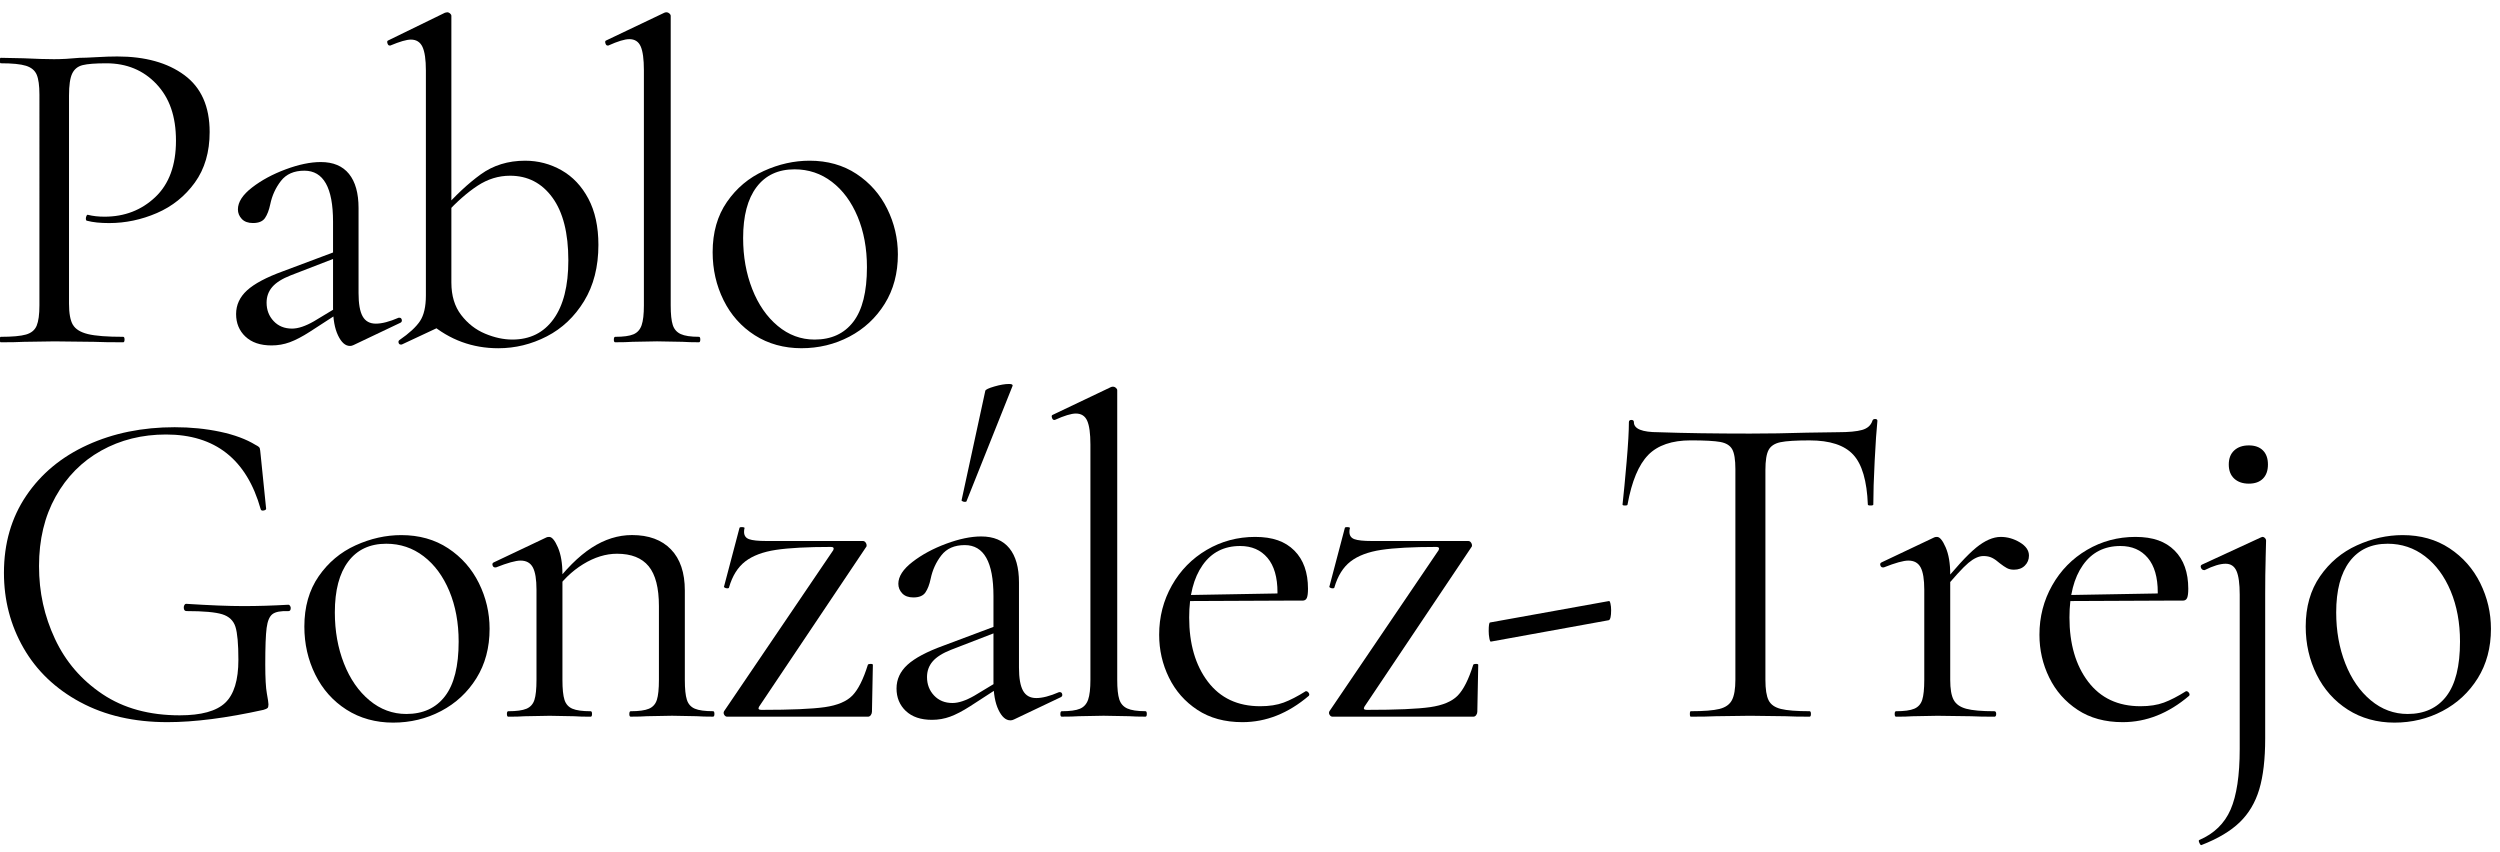 <?xml version="1.0" encoding="UTF-8"?> <svg xmlns="http://www.w3.org/2000/svg" id="Layer_1" data-name="Layer 1" viewBox="0 0 1362.15 464.2"><defs><style> .cls-1 { stroke-width: 0px; } </style></defs><path class="cls-1" d="m39.72,176.95c1.4,2.4,4.13,4.09,8.18,5.08,4.05.99,10.45,1.49,19.22,1.49.5,0,.74.5.74,1.49s-.25,1.49-.74,1.49c-6.78,0-12.07-.08-15.87-.25l-21.58-.25-16.62.25c-3.14.17-7.36.25-12.65.25-.33,0-.5-.5-.5-1.49s.16-1.49.5-1.49c6.28,0,10.87-.41,13.76-1.24,2.89-.83,4.84-2.44,5.83-4.84.99-2.4,1.49-6.08,1.49-11.04V51.59c0-4.96-.5-8.59-1.49-10.91-.99-2.31-2.94-3.93-5.83-4.84-2.9-.91-7.48-1.36-13.76-1.36-.33,0-.5-.5-.5-1.49s.16-1.49.5-1.49l12.4.25c6.94.33,12.48.5,16.62.5s8.76-.25,13.89-.74c1.98,0,5.12-.12,9.42-.37,4.3-.25,8.02-.37,11.16-.37,15.21,0,27.4,3.39,36.58,10.17,9.18,6.78,13.76,17.11,13.76,31,0,10.91-2.69,20.09-8.06,27.53-5.37,7.44-12.28,12.98-20.71,16.62-8.43,3.64-17.11,5.46-26.04,5.46-4.8,0-8.77-.41-11.9-1.24-.5,0-.74-.41-.74-1.24,0-.5.12-.99.37-1.49.25-.5.53-.66.87-.5,2.64.66,5.62.99,8.93.99,10.91,0,20.13-3.55,27.65-10.66,7.52-7.11,11.28-17.36,11.28-30.75s-3.56-23.35-10.66-30.88c-7.11-7.52-16.21-11.28-27.28-11.28-5.95,0-10.25.33-12.9.99-2.65.66-4.55,2.19-5.7,4.59-1.16,2.4-1.74,6.41-1.74,12.03v113.34c0,5.29.7,9.14,2.11,11.53Z"></path><path class="cls-1" d="m133.72,183.4c-3.39-3.22-5.08-7.32-5.08-12.28s1.98-9.26,5.95-12.9c3.97-3.63,10.5-7.11,19.59-10.42l29.76-11.16.74,3.22-26.29,10.17c-4.63,1.82-7.98,3.93-10.04,6.32-2.07,2.4-3.1,5.25-3.1,8.56,0,3.97,1.28,7.32,3.84,10.04,2.56,2.73,5.91,4.09,10.04,4.09,3.31,0,7.27-1.32,11.9-3.97l15.62-9.42.5,3.22-18.35,11.9c-4.13,2.65-7.77,4.55-10.91,5.7-3.14,1.15-6.45,1.74-9.92,1.74-6.12,0-10.87-1.61-14.26-4.84Zm56.92,5.08c-2.48,0-4.63-1.9-6.45-5.7-1.82-3.8-2.73-8.84-2.73-15.13v-46.87c0-18.51-5.21-27.78-15.62-27.78-5.62,0-9.88,1.86-12.77,5.58-2.89,3.72-4.84,7.98-5.83,12.77-.66,3.14-1.61,5.62-2.85,7.44-1.24,1.82-3.43,2.73-6.57,2.73-2.65,0-4.67-.74-6.08-2.23-1.41-1.49-2.11-3.22-2.11-5.21,0-3.97,2.56-7.94,7.69-11.9,5.12-3.97,11.24-7.27,18.35-9.92,7.11-2.64,13.47-3.97,19.1-3.97,6.78,0,11.9,2.15,15.38,6.45,3.47,4.3,5.21,10.5,5.21,18.6v46.38c0,5.79.74,10.01,2.23,12.65,1.49,2.65,3.88,3.97,7.19,3.97s7.44-1.07,12.4-3.22h.5c.66,0,1.07.37,1.24,1.12.16.74-.09,1.28-.74,1.61l-25.54,12.15c-.66.33-1.33.5-1.98.5Z"></path><path class="cls-1" d="m218.41,187.74c-.66,0-1.08-.33-1.24-.99-.17-.66,0-1.15.5-1.49,5.29-3.63,9.01-7.07,11.16-10.29,2.15-3.22,3.22-7.89,3.22-14.01V38.44c0-5.95-.62-10.25-1.86-12.9-1.24-2.64-3.35-3.97-6.32-3.97-2.32,0-6.04,1.08-11.16,3.22h-.5c-.5,0-.87-.41-1.12-1.24-.25-.83-.12-1.32.37-1.49l31-15.13,1.24-.25c.5,0,.99.21,1.49.62.5.42.74.87.74,1.36v166.41l-27.03,12.65h-.5Zm15.87-11.66l11.66-22.07c0,7.11,1.77,12.98,5.33,17.61,3.55,4.63,7.89,8.02,13.02,10.17,5.12,2.15,10.08,3.22,14.88,3.22,9.59,0,17.07-3.72,22.44-11.16,5.37-7.44,8.06-18.1,8.06-31.99,0-14.88-2.89-26.29-8.68-34.22-5.79-7.94-13.48-11.9-23.06-11.9-6.29,0-12.19,1.82-17.73,5.46-5.54,3.64-11.28,8.68-17.24,15.13l-1.98-1.74c7.11-8.1,14.09-14.63,20.96-19.59,6.86-4.96,14.92-7.44,24.18-7.44,7.11,0,13.72,1.74,19.84,5.21,6.11,3.47,10.99,8.64,14.63,15.5,3.63,6.86,5.46,15.25,5.46,25.17,0,11.9-2.6,22.11-7.81,30.63-5.21,8.52-11.99,14.92-20.34,19.22-8.35,4.3-17.15,6.45-26.41,6.45-14.05,0-26.45-4.55-37.2-13.64Z"></path><path class="cls-1" d="m334.47,185.01c0-.99.25-1.49.74-1.49,4.46,0,7.77-.45,9.92-1.36,2.15-.91,3.63-2.56,4.46-4.96.83-2.4,1.24-5.99,1.24-10.79V38.2c0-5.95-.58-10.25-1.74-12.9-1.16-2.64-3.22-3.97-6.2-3.97-2.48,0-6.29,1.16-11.41,3.47h-.5c-.5,0-.87-.41-1.12-1.24-.25-.83-.12-1.32.37-1.49l31.74-15.13c.33-.16.74-.25,1.24-.25s.99.21,1.49.62c.5.42.74.87.74,1.36v157.73c0,4.8.37,8.35,1.12,10.66.74,2.32,2.19,3.97,4.34,4.96,2.15.99,5.46,1.49,9.92,1.49.5,0,.74.5.74,1.49s-.25,1.49-.74,1.49c-3.64,0-6.61-.08-8.93-.25l-13.89-.25-13.39.25c-2.32.17-5.46.25-9.42.25-.5,0-.74-.5-.74-1.49Z"></path><path class="cls-1" d="m411.23,182.66c-7.36-4.71-13.02-11.07-16.99-19.1-3.97-8.02-5.95-16.74-5.95-26.16,0-10.75,2.6-19.88,7.81-27.4,5.21-7.52,11.9-13.14,20.09-16.86,8.18-3.72,16.49-5.58,24.92-5.58,9.75,0,18.27,2.4,25.54,7.19,7.27,4.8,12.85,11.12,16.74,18.97,3.88,7.85,5.83,16.16,5.83,24.92,0,10.25-2.4,19.22-7.19,26.91-4.8,7.69-11.2,13.64-19.22,17.86-8.02,4.22-16.74,6.32-26.16,6.32s-18.07-2.36-25.42-7.07Zm53.69-7.32c4.96-6.45,7.44-16.37,7.44-29.76,0-10.25-1.7-19.43-5.08-27.53-3.39-8.1-8.06-14.42-14.01-18.97-5.95-4.55-12.73-6.82-20.34-6.82-8.93,0-15.83,3.22-20.71,9.67-4.88,6.45-7.32,15.71-7.32,27.78,0,10.09,1.65,19.34,4.96,27.78,3.31,8.43,7.94,15.13,13.89,20.09,5.95,4.96,12.65,7.44,20.09,7.44,9.09,0,16.12-3.22,21.08-9.67Z"></path><path class="cls-1" d="m43.69,382.56c-13.48-7.27-23.77-17.11-30.88-29.51-7.11-12.4-10.66-26.04-10.66-40.92,0-16.04,4.05-30.05,12.15-42.04,8.1-11.99,19.22-21.2,33.36-27.65,14.14-6.45,29.97-9.67,47.49-9.67,8.76,0,17.03.83,24.8,2.48,7.77,1.65,14.22,4.05,19.34,7.19,1.32.66,2.07,1.24,2.23,1.74.16.5.33,1.74.5,3.72l2.98,29.26c0,.5-.46.83-1.36.99-.91.17-1.45-.08-1.61-.74-7.61-27.11-24.8-40.67-51.58-40.67-13.06,0-24.84,2.94-35.34,8.8-10.5,5.87-18.77,14.22-24.8,25.05-6.04,10.83-9.05,23.44-9.05,37.82s2.89,27.28,8.68,39.68c5.79,12.4,14.42,22.44,25.92,30.13,11.49,7.69,25.5,11.53,42.04,11.53,11.74,0,20-2.27,24.8-6.82,4.79-4.54,7.19-12.36,7.19-23.44,0-8.59-.54-14.59-1.61-17.98-1.08-3.39-3.47-5.66-7.19-6.82-3.72-1.15-10.21-1.74-19.47-1.74-.99,0-1.49-.66-1.49-1.98,0-.5.12-.95.37-1.36.25-.41.53-.62.87-.62,12.9.83,23.31,1.24,31.25,1.24s15.95-.25,24.55-.74c.33,0,.62.21.87.62.25.41.37.79.37,1.12,0,1.16-.41,1.74-1.24,1.74-4.13-.16-7.03.37-8.68,1.61-1.65,1.24-2.73,3.76-3.22,7.56-.5,3.81-.74,10.42-.74,19.84,0,7.44.29,12.73.87,15.87.58,3.14.87,5.13.87,5.95,0,.99-.17,1.66-.5,1.98-.33.33-1.08.66-2.23.99-20.17,4.46-37.61,6.7-52.33,6.7-18.19,0-34.02-3.63-47.49-10.91Z"></path><path class="cls-1" d="m188.77,386.66c-7.36-4.71-13.02-11.08-16.99-19.1-3.97-8.02-5.95-16.74-5.95-26.16,0-10.75,2.6-19.88,7.81-27.4,5.21-7.52,11.9-13.14,20.09-16.86,8.18-3.72,16.49-5.58,24.92-5.58,9.75,0,18.27,2.4,25.54,7.19,7.27,4.8,12.85,11.12,16.74,18.97,3.88,7.85,5.83,16.16,5.83,24.92,0,10.25-2.4,19.22-7.19,26.91-4.8,7.69-11.2,13.64-19.22,17.86-8.02,4.22-16.74,6.32-26.16,6.32s-18.07-2.36-25.42-7.07Zm53.69-7.32c4.96-6.45,7.44-16.37,7.44-29.76,0-10.25-1.7-19.42-5.08-27.53-3.39-8.1-8.06-14.42-14.01-18.97-5.95-4.55-12.73-6.82-20.34-6.82-8.93,0-15.83,3.22-20.71,9.67-4.88,6.45-7.32,15.71-7.32,27.78,0,10.09,1.65,19.34,4.96,27.78,3.31,8.43,7.94,15.13,13.89,20.09s12.65,7.44,20.09,7.44c9.09,0,16.12-3.22,21.08-9.67Z"></path><path class="cls-1" d="m276.19,389.01c0-.99.25-1.49.74-1.49,4.46,0,7.77-.45,9.92-1.36,2.15-.91,3.6-2.52,4.34-4.84.74-2.31,1.12-5.95,1.12-10.91v-49.1c0-5.62-.66-9.67-1.98-12.15-1.33-2.48-3.56-3.72-6.7-3.72-2.65,0-7.11,1.24-13.39,3.72h-.5c-.66,0-1.12-.37-1.36-1.12s-.04-1.28.62-1.61l28.77-13.64c.33-.16.83-.25,1.49-.25,1.49,0,3.06,1.9,4.71,5.7,1.65,3.81,2.48,8.68,2.48,14.63v57.54c0,4.96.37,8.6,1.12,10.91.74,2.32,2.19,3.93,4.34,4.84,2.15.91,5.46,1.36,9.92,1.36.5,0,.74.5.74,1.49s-.25,1.49-.74,1.49c-3.81,0-6.78-.08-8.93-.25l-13.39-.25-13.64.25c-2.15.17-5.13.25-8.93.25-.5,0-.74-.5-.74-1.49Zm66.71,0c0-.99.25-1.49.74-1.49,4.46,0,7.77-.45,9.92-1.36,2.15-.91,3.6-2.52,4.34-4.84.74-2.31,1.12-5.95,1.12-10.91v-40.18c0-9.92-1.86-17.15-5.58-21.7-3.72-4.54-9.47-6.82-17.24-6.82-6.12,0-12.28,1.9-18.48,5.7-6.2,3.81-11.53,9.01-16,15.62l-.99-2.98c7.27-9.75,14.47-16.95,21.58-21.58,7.11-4.63,14.47-6.94,22.07-6.94,9.09,0,16.16,2.6,21.2,7.81,5.04,5.21,7.56,12.69,7.56,22.44v48.61c0,4.96.37,8.6,1.12,10.91.74,2.32,2.19,3.93,4.34,4.84,2.15.91,5.46,1.36,9.92,1.36.5,0,.74.5.74,1.49s-.25,1.49-.74,1.49c-3.81,0-6.78-.08-8.93-.25l-13.39-.25-13.64.25c-2.15.17-5.13.25-8.93.25-.5,0-.74-.5-.74-1.49Z"></path><path class="cls-1" d="m452.77,298c-12.9,0-22.9.54-30.01,1.61-7.11,1.08-12.69,3.19-16.74,6.32-4.05,3.14-6.99,7.85-8.8,14.13,0,.33-.33.5-.99.5-.5,0-.95-.12-1.36-.37-.41-.25-.54-.45-.37-.62l8.43-31.99c.16-.33.7-.45,1.61-.37.91.09,1.28.29,1.12.62-.17.5-.25,1.16-.25,1.98,0,1.98.91,3.31,2.73,3.97,1.82.66,4.96.99,9.42.99h52.58c.66,0,1.2.33,1.61.99.41.66.53,1.32.37,1.98l-58.53,87.3c-.66,1.16-.25,1.74,1.24,1.74,16.2,0,27.73-.5,34.6-1.49,6.86-.99,11.86-3.1,15-6.32,3.14-3.22,5.95-8.8,8.43-16.74.16-.33.66-.5,1.49-.5s1.24.17,1.24.5l-.5,25.54c0,.66-.21,1.28-.62,1.86-.41.58-.95.87-1.61.87h-76.63c-.66,0-1.2-.33-1.61-.99-.41-.66-.46-1.32-.12-1.98l59.52-87.79c.5-1.15.08-1.74-1.24-1.74Z"></path><path class="cls-1" d="m493.56,387.4c-3.39-3.22-5.08-7.32-5.08-12.28s1.98-9.26,5.95-12.9c3.97-3.63,10.5-7.11,19.59-10.42l29.76-11.16.74,3.22-26.29,10.17c-4.63,1.82-7.98,3.93-10.04,6.32-2.07,2.4-3.1,5.25-3.1,8.56,0,3.97,1.28,7.32,3.84,10.04,2.56,2.73,5.91,4.09,10.04,4.09,3.31,0,7.27-1.32,11.9-3.97l15.62-9.42.5,3.22-18.35,11.9c-4.13,2.65-7.77,4.55-10.91,5.7-3.14,1.15-6.45,1.74-9.92,1.74-6.12,0-10.87-1.61-14.26-4.84Zm56.92,5.08c-2.48,0-4.63-1.9-6.45-5.7-1.82-3.8-2.73-8.84-2.73-15.13v-46.87c0-18.52-5.21-27.78-15.62-27.78-5.62,0-9.88,1.86-12.77,5.58-2.89,3.72-4.84,7.98-5.83,12.77-.66,3.14-1.61,5.62-2.85,7.44-1.24,1.82-3.43,2.73-6.57,2.73-2.65,0-4.67-.74-6.08-2.23-1.41-1.49-2.11-3.22-2.11-5.21,0-3.97,2.56-7.94,7.69-11.9,5.12-3.97,11.24-7.27,18.35-9.92,7.11-2.64,13.47-3.97,19.1-3.97,6.78,0,11.9,2.15,15.38,6.45,3.47,4.3,5.21,10.5,5.21,18.6v46.38c0,5.79.74,10.01,2.23,12.65,1.49,2.65,3.88,3.97,7.19,3.97s7.44-1.07,12.4-3.22h.5c.66,0,1.07.37,1.24,1.12.16.74-.09,1.28-.74,1.61l-25.54,12.15c-.66.33-1.32.5-1.98.5Zm-24.8-119.04c-.5,0-.95-.12-1.36-.37-.41-.25-.54-.45-.37-.62l12.9-59.52c.16-.66,1.82-1.45,4.96-2.36,3.14-.91,5.79-1.36,7.94-1.36,1.49,0,2.15.33,1.98.99l-25.05,62.74c0,.33-.33.5-.99.5Z"></path><path class="cls-1" d="m577.76,389.01c0-.99.25-1.49.74-1.49,4.46,0,7.77-.45,9.92-1.36,2.15-.91,3.63-2.56,4.46-4.96.83-2.39,1.24-5.99,1.24-10.79v-128.22c0-5.95-.58-10.25-1.74-12.9-1.16-2.64-3.22-3.97-6.2-3.97-2.48,0-6.29,1.16-11.41,3.47h-.5c-.5,0-.87-.41-1.12-1.24-.25-.83-.12-1.32.37-1.49l31.74-15.13c.33-.16.74-.25,1.24-.25s.99.21,1.49.62c.5.42.74.87.74,1.36v157.73c0,4.8.37,8.35,1.12,10.66.74,2.32,2.19,3.97,4.34,4.96,2.15.99,5.46,1.49,9.92,1.49.5,0,.74.5.74,1.49s-.25,1.49-.74,1.49c-3.64,0-6.61-.08-8.93-.25l-13.89-.25-13.39.25c-2.32.17-5.46.25-9.42.25-.5,0-.74-.5-.74-1.49Z"></path><path class="cls-1" d="m652.41,386.78c-6.78-4.46-11.95-10.33-15.5-17.61-3.56-7.27-5.33-15.04-5.33-23.31,0-9.75,2.31-18.72,6.94-26.91,4.63-8.18,10.95-14.63,18.97-19.34,8.02-4.71,16.82-7.07,26.41-7.07s16.37,2.48,21.33,7.44c4.96,4.96,7.44,11.9,7.44,20.83,0,2.32-.21,3.97-.62,4.96-.42.99-1.2,1.49-2.36,1.49h-13.89l.25-4.46c0-8.27-1.82-14.55-5.46-18.85-3.64-4.3-8.6-6.45-14.88-6.45-8.77,0-15.59,3.47-20.46,10.42-4.88,6.94-7.32,16.45-7.32,28.52,0,14.38,3.39,26.04,10.17,34.97,6.78,8.93,16.28,13.39,28.52,13.39,4.96,0,9.21-.66,12.77-1.98,3.55-1.32,7.56-3.39,12.03-6.2h.25c.5,0,.95.29,1.36.87.41.58.45,1.12.12,1.61-11.25,9.59-23.31,14.38-36.21,14.38-9.59,0-17.77-2.23-24.55-6.7Zm-9.18-62.5l56.3-.99v3.97l-56.05.25-.25-3.22Z"></path><path class="cls-1" d="m782.61,298c-12.9,0-22.9.54-30.01,1.61-7.11,1.08-12.69,3.19-16.74,6.32-4.05,3.14-6.99,7.85-8.8,14.13,0,.33-.33.5-.99.5-.5,0-.95-.12-1.36-.37-.42-.25-.54-.45-.37-.62l8.43-31.99c.16-.33.7-.45,1.61-.37.91.09,1.28.29,1.12.62-.17.5-.25,1.16-.25,1.98,0,1.98.91,3.31,2.73,3.97,1.82.66,4.96.99,9.42.99h52.58c.66,0,1.2.33,1.61.99.41.66.54,1.32.37,1.98l-58.53,87.3c-.66,1.16-.25,1.74,1.24,1.74,16.2,0,27.73-.5,34.6-1.49,6.86-.99,11.86-3.1,15-6.32,3.14-3.22,5.95-8.8,8.43-16.74.16-.33.66-.5,1.49-.5s1.24.17,1.24.5l-.5,25.54c0,.66-.21,1.28-.62,1.86-.42.58-.95.87-1.61.87h-76.63c-.66,0-1.2-.33-1.61-.99-.42-.66-.46-1.32-.12-1.98l59.52-87.79c.5-1.15.08-1.74-1.24-1.74Z"></path><path class="cls-1" d="m811.5,347.84c-.25-1.32-.37-2.64-.37-3.97,0-3.14.25-4.71.74-4.71l64.73-11.66c.33-.16.62.29.87,1.36.25,1.08.37,2.27.37,3.6,0,3.31-.42,5.13-1.24,5.46l-64.23,11.66c-.33.17-.62-.41-.87-1.74Z"></path><path class="cls-1" d="m898.05,247.9c-5.21,5.29-8.97,14.3-11.28,27.03,0,.33-.46.5-1.36.5s-1.36-.16-1.36-.5c.66-5.95,1.4-13.72,2.23-23.31.83-9.59,1.24-16.78,1.24-21.58,0-.83.45-1.24,1.36-1.24s1.36.41,1.36,1.24c0,3.64,4.46,5.46,13.39,5.46,14.22.5,30.83.74,49.85.74,9.75,0,20.09-.16,31-.5l16.86-.25c5.95,0,10.37-.41,13.27-1.24,2.89-.83,4.75-2.48,5.58-4.96.16-.66.66-.99,1.49-.99s1.24.33,1.24.99c-.5,4.8-.99,12.07-1.49,21.82-.5,9.76-.74,17.69-.74,23.81,0,.33-.5.5-1.49.5s-1.49-.16-1.49-.5c-.5-12.9-3.14-21.95-7.94-27.16-4.8-5.21-12.73-7.81-23.81-7.81-7.44,0-12.73.33-15.87.99-3.14.66-5.29,2.07-6.45,4.22-1.16,2.15-1.74,5.79-1.74,10.91v114.33c0,5.13.58,8.85,1.74,11.16,1.15,2.32,3.39,3.89,6.7,4.71,3.31.83,8.51,1.24,15.62,1.24.5,0,.74.5.74,1.49s-.25,1.49-.74,1.49c-5.46,0-9.84-.08-13.14-.25l-19.34-.25-18.6.25c-3.31.17-7.85.25-13.64.25-.33,0-.5-.5-.5-1.49s.16-1.49.5-1.49c7.11,0,12.31-.41,15.62-1.24,3.31-.83,5.58-2.44,6.82-4.84,1.24-2.39,1.86-6.08,1.86-11.04v-114.82c0-5.12-.58-8.72-1.74-10.79-1.16-2.06-3.31-3.39-6.45-3.97-3.14-.58-8.52-.87-16.12-.87-10.25,0-17.98,2.65-23.19,7.94Z"></path><path class="cls-1" d="m1032.34,389.01c0-.99.25-1.49.74-1.49,4.46,0,7.77-.45,9.92-1.36,2.15-.91,3.6-2.52,4.34-4.84.74-2.31,1.12-5.95,1.12-10.91v-49.1c0-5.62-.66-9.67-1.98-12.15-1.33-2.48-3.56-3.72-6.7-3.72-2.65,0-7.11,1.24-13.39,3.72h-.5c-.66,0-1.12-.37-1.36-1.12-.25-.74-.04-1.28.62-1.61l28.77-13.64c.33-.16.83-.25,1.49-.25,1.49,0,3.06,1.9,4.71,5.7,1.65,3.81,2.48,8.68,2.48,14.63v57.54c0,4.96.62,8.6,1.86,10.91,1.24,2.32,3.51,3.93,6.82,4.84,3.31.91,8.43,1.36,15.38,1.36.66,0,.99.5.99,1.49s-.33,1.49-.99,1.49c-5.29,0-9.51-.08-12.65-.25l-18.35-.25-13.64.25c-2.15.17-5.13.25-8.93.25-.5,0-.74-.5-.74-1.49Zm44.39-90.64c4.79-3.88,9.26-5.83,13.39-5.83,3.63,0,7.11.99,10.42,2.98,3.3,1.98,4.96,4.38,4.96,7.19,0,2.15-.74,3.97-2.23,5.46s-3.47,2.23-5.95,2.23c-1.49,0-2.77-.29-3.84-.87-1.08-.58-2.36-1.45-3.84-2.6-1.49-1.32-2.89-2.31-4.22-2.98-1.33-.66-2.89-.99-4.71-.99-2.48,0-5.21,1.24-8.18,3.72-2.98,2.48-8.02,8.02-15.13,16.62l-.99-2.73c8.76-10.91,15.54-18.31,20.34-22.2Z"></path><path class="cls-1" d="m1132.04,386.78c-6.78-4.46-11.95-10.33-15.5-17.61-3.56-7.27-5.33-15.04-5.33-23.31,0-9.75,2.31-18.72,6.94-26.91,4.63-8.18,10.95-14.63,18.97-19.34,8.02-4.71,16.82-7.07,26.41-7.07s16.37,2.48,21.33,7.44c4.96,4.96,7.44,11.9,7.44,20.83,0,2.32-.21,3.97-.62,4.96-.42.99-1.2,1.49-2.36,1.49h-13.89l.25-4.46c0-8.27-1.82-14.55-5.46-18.85-3.64-4.3-8.6-6.45-14.88-6.45-8.77,0-15.59,3.47-20.46,10.42-4.88,6.94-7.32,16.45-7.32,28.52,0,14.38,3.39,26.04,10.17,34.97,6.78,8.93,16.28,13.39,28.52,13.39,4.96,0,9.21-.66,12.77-1.98,3.55-1.32,7.56-3.39,12.03-6.2h.25c.5,0,.95.29,1.36.87.41.58.45,1.12.12,1.61-11.25,9.59-23.31,14.38-36.21,14.38-9.59,0-17.77-2.23-24.55-6.7Zm-9.18-62.5l56.3-.99v3.97l-56.05.25-.25-3.22Z"></path><path class="cls-1" d="m1234.46,304.44c-.17,5.46-.25,11.9-.25,19.34v78.62c0,11.24-1.08,20.46-3.22,27.65-2.15,7.19-5.7,13.18-10.66,17.98-4.96,4.79-11.9,8.93-20.83,12.4-.33.16-.71-.21-1.12-1.12-.42-.91-.46-1.45-.12-1.61,8.1-3.47,13.8-9.01,17.11-16.62,3.3-7.61,4.96-18.6,4.96-32.98v-84.07c0-5.95-.58-10.25-1.74-12.9-1.16-2.64-3.14-3.97-5.95-3.97-2.98,0-6.78,1.16-11.41,3.47h-.25c-.83,0-1.41-.41-1.74-1.24-.33-.82-.17-1.4.5-1.74l32.24-14.88.74-.25c.5,0,.95.21,1.36.62.41.42.62.87.62,1.36,0,1.16-.08,4.46-.25,9.92Zm-17.11-43.65c-1.98-1.82-2.98-4.38-2.98-7.69s.99-5.87,2.98-7.69c1.98-1.82,4.63-2.73,7.94-2.73s5.87.91,7.69,2.73c1.82,1.82,2.73,4.38,2.73,7.69s-.91,5.87-2.73,7.69-4.38,2.73-7.69,2.73-5.95-.91-7.94-2.73Z"></path><path class="cls-1" d="m1279.23,386.66c-7.36-4.71-13.02-11.08-16.99-19.1-3.97-8.02-5.95-16.74-5.95-26.16,0-10.75,2.6-19.88,7.81-27.4,5.21-7.52,11.9-13.14,20.09-16.86,8.18-3.72,16.49-5.58,24.92-5.58,9.75,0,18.27,2.4,25.54,7.19,7.27,4.8,12.85,11.12,16.74,18.97,3.88,7.85,5.83,16.16,5.83,24.92,0,10.25-2.4,19.22-7.19,26.91-4.8,7.69-11.2,13.64-19.22,17.86-8.02,4.22-16.74,6.32-26.16,6.32s-18.07-2.36-25.42-7.07Zm53.69-7.32c4.96-6.45,7.44-16.37,7.44-29.76,0-10.25-1.7-19.42-5.08-27.53-3.39-8.1-8.06-14.42-14.01-18.97-5.95-4.55-12.73-6.82-20.34-6.82-8.93,0-15.83,3.22-20.71,9.67-4.88,6.45-7.32,15.71-7.32,27.78,0,10.09,1.65,19.34,4.96,27.78,3.31,8.43,7.94,15.13,13.89,20.09,5.95,4.96,12.65,7.44,20.09,7.44,9.09,0,16.12-3.22,21.08-9.67Z"></path></svg> 